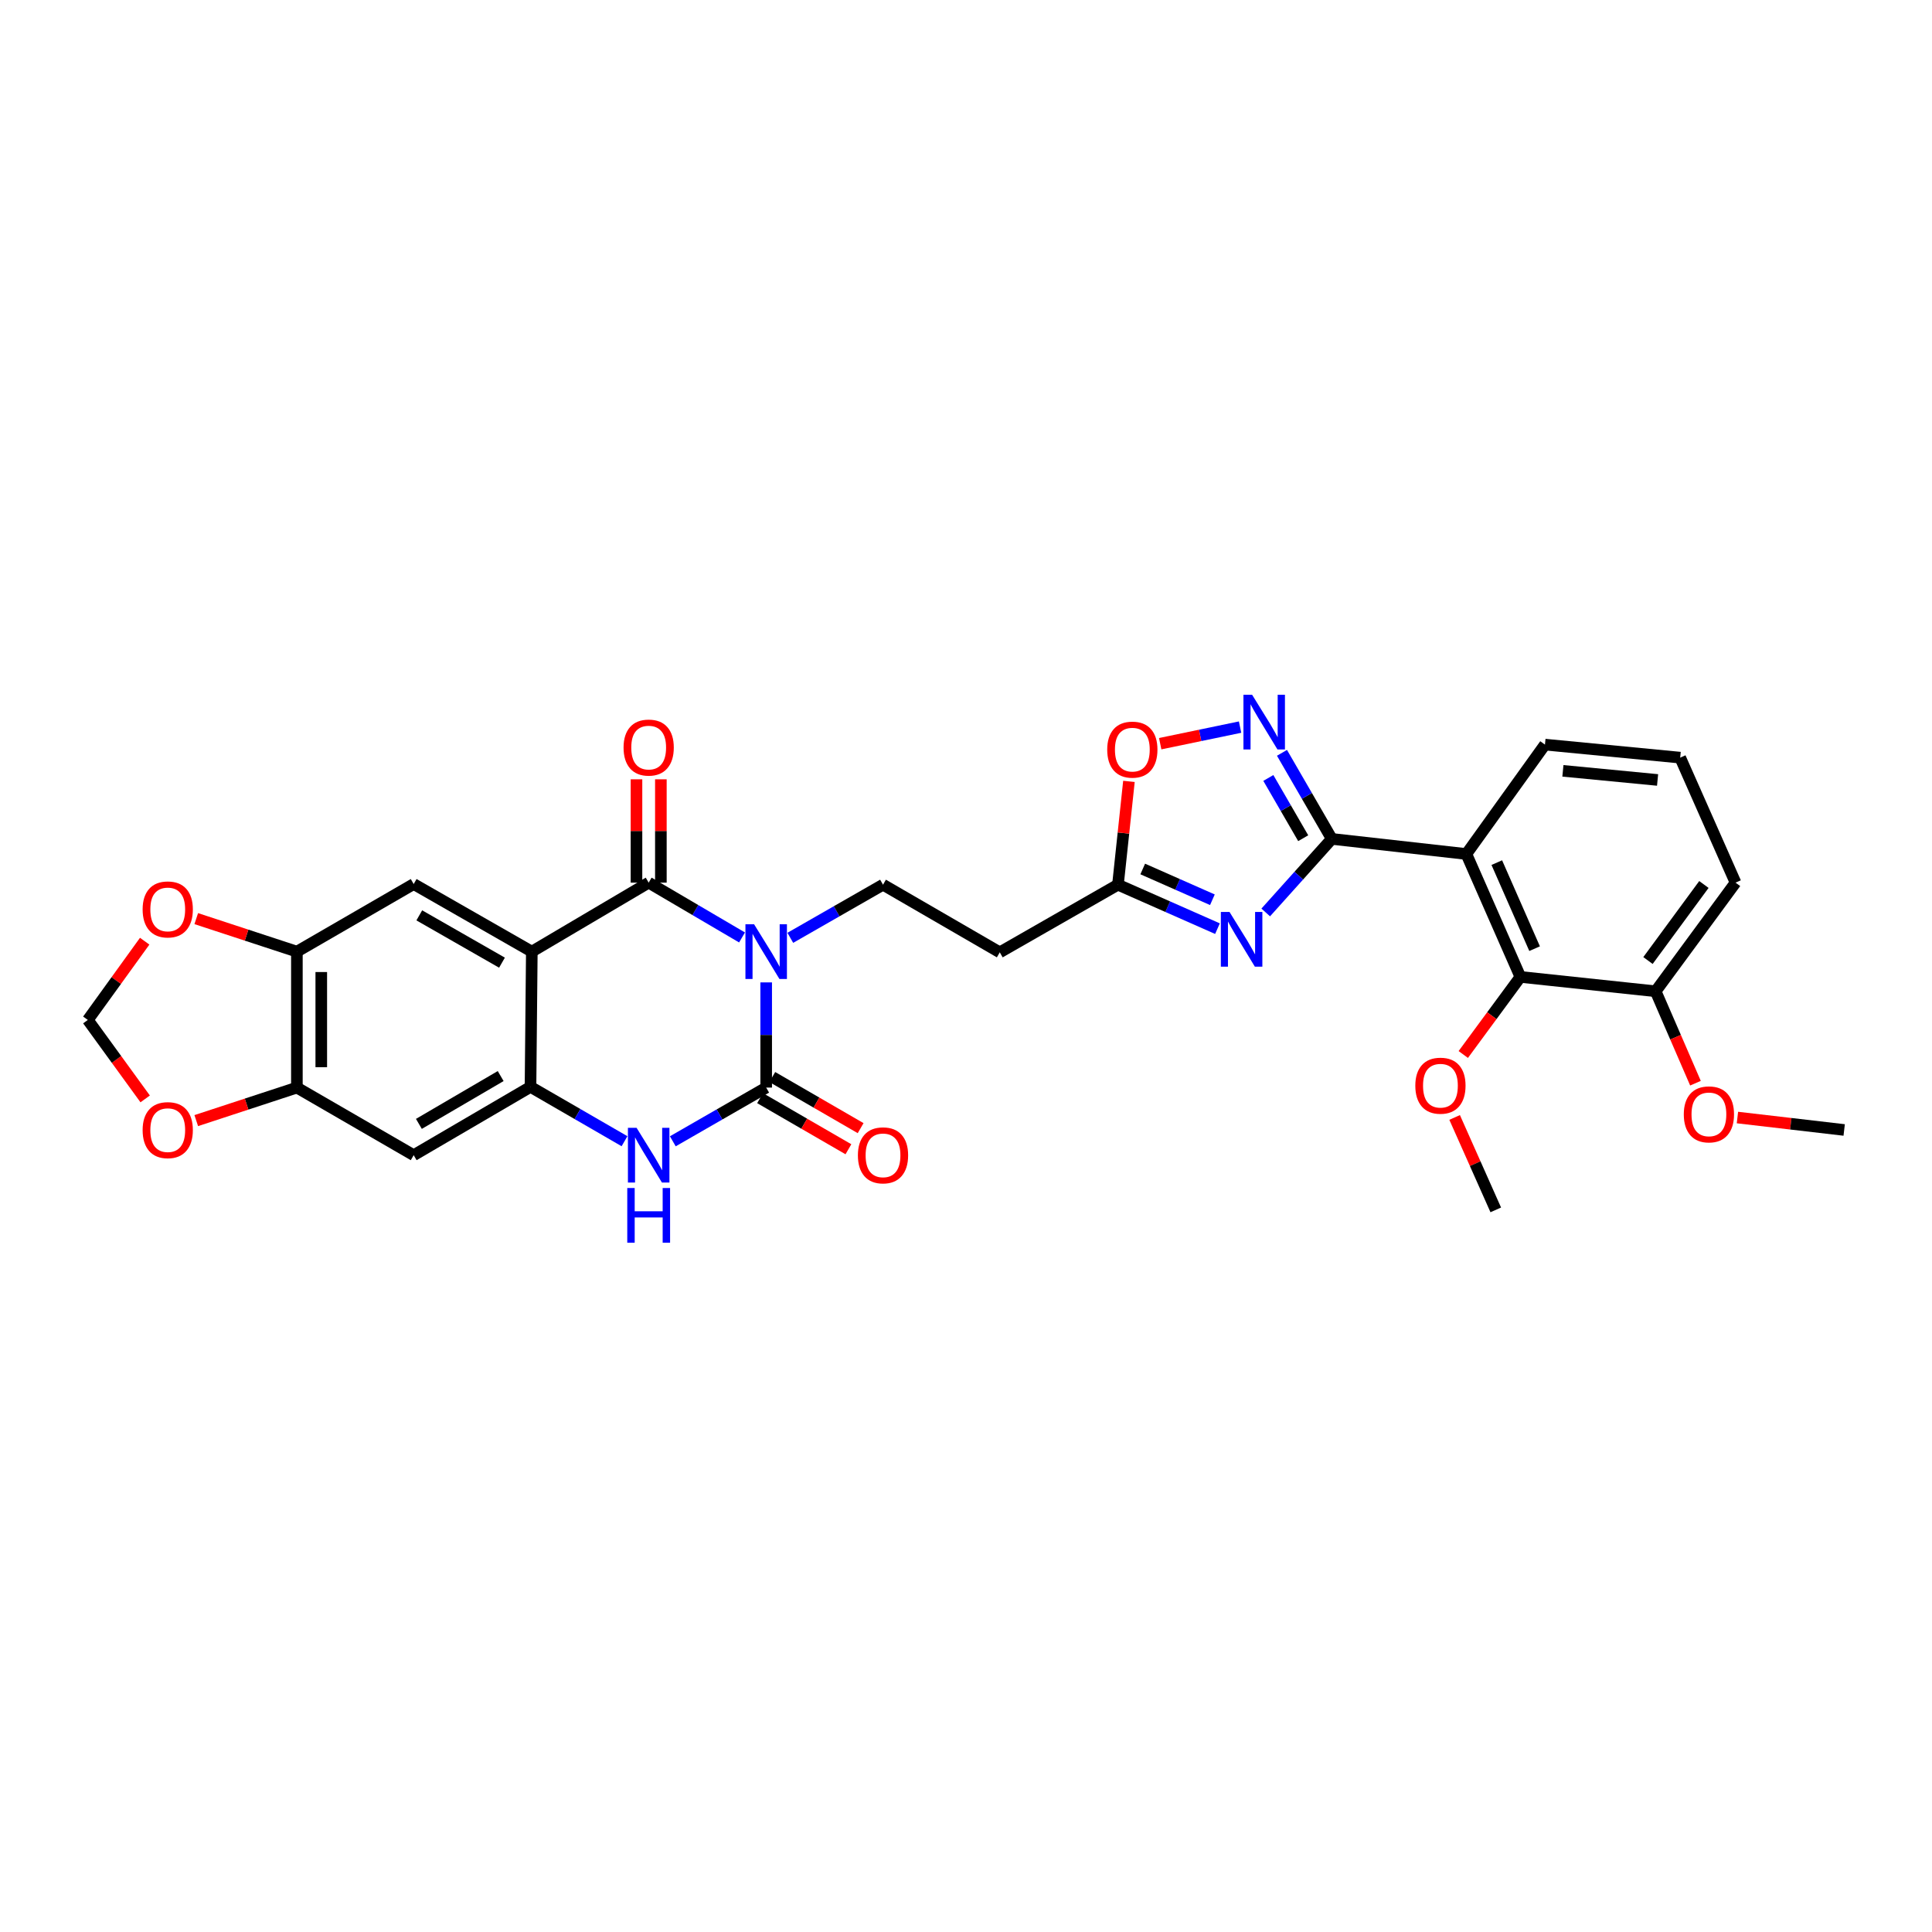 <?xml version='1.0' encoding='iso-8859-1'?>
<svg version='1.1' baseProfile='full'
              xmlns='http://www.w3.org/2000/svg'
                      xmlns:rdkit='http://www.rdkit.org/xml'
                      xmlns:xlink='http://www.w3.org/1999/xlink'
                  xml:space='preserve'
width='1000px' height='1000px' viewBox='0 0 1000 1000'>
<!-- END OF HEADER -->
<rect style='opacity:1.0;fill:#FFFFFF;stroke:none' width='1000' height='1000' x='0' y='0'> </rect>
<path class='bond-0' d='M 384.073,485.226 L 359.913,471.04' style='fill:none;fill-rule:evenodd;stroke:#0000FF;stroke-width:6px;stroke-linecap:butt;stroke-linejoin:miter;stroke-opacity:1' />
<path class='bond-0' d='M 359.913,471.04 L 335.754,456.853' style='fill:none;fill-rule:evenodd;stroke:#000000;stroke-width:6px;stroke-linecap:butt;stroke-linejoin:miter;stroke-opacity:1' />
<path class='bond-1' d='M 396.576,508.488 L 396.576,535.711' style='fill:none;fill-rule:evenodd;stroke:#0000FF;stroke-width:6px;stroke-linecap:butt;stroke-linejoin:miter;stroke-opacity:1' />
<path class='bond-1' d='M 396.576,535.711 L 396.576,562.935' style='fill:none;fill-rule:evenodd;stroke:#000000;stroke-width:6px;stroke-linecap:butt;stroke-linejoin:miter;stroke-opacity:1' />
<path class='bond-12' d='M 409.058,485.416 L 433.053,471.668' style='fill:none;fill-rule:evenodd;stroke:#0000FF;stroke-width:6px;stroke-linecap:butt;stroke-linejoin:miter;stroke-opacity:1' />
<path class='bond-12' d='M 433.053,471.668 L 457.047,457.919' style='fill:none;fill-rule:evenodd;stroke:#000000;stroke-width:6px;stroke-linecap:butt;stroke-linejoin:miter;stroke-opacity:1' />
<path class='bond-2' d='M 335.754,456.853 L 275.269,492.569' style='fill:none;fill-rule:evenodd;stroke:#000000;stroke-width:6px;stroke-linecap:butt;stroke-linejoin:miter;stroke-opacity:1' />
<path class='bond-19' d='M 342.066,456.853 L 342.066,430.111' style='fill:none;fill-rule:evenodd;stroke:#000000;stroke-width:6px;stroke-linecap:butt;stroke-linejoin:miter;stroke-opacity:1' />
<path class='bond-19' d='M 342.066,430.111 L 342.066,403.368' style='fill:none;fill-rule:evenodd;stroke:#FF0000;stroke-width:6px;stroke-linecap:butt;stroke-linejoin:miter;stroke-opacity:1' />
<path class='bond-19' d='M 329.443,456.853 L 329.443,430.111' style='fill:none;fill-rule:evenodd;stroke:#000000;stroke-width:6px;stroke-linecap:butt;stroke-linejoin:miter;stroke-opacity:1' />
<path class='bond-19' d='M 329.443,430.111 L 329.443,403.368' style='fill:none;fill-rule:evenodd;stroke:#FF0000;stroke-width:6px;stroke-linecap:butt;stroke-linejoin:miter;stroke-opacity:1' />
<path class='bond-6' d='M 396.576,562.935 L 372.412,576.834' style='fill:none;fill-rule:evenodd;stroke:#000000;stroke-width:6px;stroke-linecap:butt;stroke-linejoin:miter;stroke-opacity:1' />
<path class='bond-6' d='M 372.412,576.834 L 348.249,590.734' style='fill:none;fill-rule:evenodd;stroke:#0000FF;stroke-width:6px;stroke-linecap:butt;stroke-linejoin:miter;stroke-opacity:1' />
<path class='bond-18' d='M 393.415,568.398 L 416.277,581.625' style='fill:none;fill-rule:evenodd;stroke:#000000;stroke-width:6px;stroke-linecap:butt;stroke-linejoin:miter;stroke-opacity:1' />
<path class='bond-18' d='M 416.277,581.625 L 439.14,594.852' style='fill:none;fill-rule:evenodd;stroke:#FF0000;stroke-width:6px;stroke-linecap:butt;stroke-linejoin:miter;stroke-opacity:1' />
<path class='bond-18' d='M 399.737,557.472 L 422.599,570.699' style='fill:none;fill-rule:evenodd;stroke:#000000;stroke-width:6px;stroke-linecap:butt;stroke-linejoin:miter;stroke-opacity:1' />
<path class='bond-18' d='M 422.599,570.699 L 445.461,583.926' style='fill:none;fill-rule:evenodd;stroke:#FF0000;stroke-width:6px;stroke-linecap:butt;stroke-linejoin:miter;stroke-opacity:1' />
<path class='bond-10' d='M 275.269,492.569 L 214.118,457.582' style='fill:none;fill-rule:evenodd;stroke:#000000;stroke-width:6px;stroke-linecap:butt;stroke-linejoin:miter;stroke-opacity:1' />
<path class='bond-10' d='M 259.828,498.277 L 217.022,473.787' style='fill:none;fill-rule:evenodd;stroke:#000000;stroke-width:6px;stroke-linecap:butt;stroke-linejoin:miter;stroke-opacity:1' />
<path class='bond-31' d='M 275.269,492.569 L 274.589,562.563' style='fill:none;fill-rule:evenodd;stroke:#000000;stroke-width:6px;stroke-linecap:butt;stroke-linejoin:miter;stroke-opacity:1' />
<path class='bond-3' d='M 689.33,434.216 L 672.235,453.25' style='fill:none;fill-rule:evenodd;stroke:#000000;stroke-width:6px;stroke-linecap:butt;stroke-linejoin:miter;stroke-opacity:1' />
<path class='bond-3' d='M 672.235,453.25 L 655.14,472.284' style='fill:none;fill-rule:evenodd;stroke:#0000FF;stroke-width:6px;stroke-linecap:butt;stroke-linejoin:miter;stroke-opacity:1' />
<path class='bond-7' d='M 689.33,434.216 L 758.988,442.028' style='fill:none;fill-rule:evenodd;stroke:#000000;stroke-width:6px;stroke-linecap:butt;stroke-linejoin:miter;stroke-opacity:1' />
<path class='bond-32' d='M 689.33,434.216 L 676.439,411.94' style='fill:none;fill-rule:evenodd;stroke:#000000;stroke-width:6px;stroke-linecap:butt;stroke-linejoin:miter;stroke-opacity:1' />
<path class='bond-32' d='M 676.439,411.94 L 663.549,389.665' style='fill:none;fill-rule:evenodd;stroke:#0000FF;stroke-width:6px;stroke-linecap:butt;stroke-linejoin:miter;stroke-opacity:1' />
<path class='bond-32' d='M 674.538,433.856 L 665.514,418.263' style='fill:none;fill-rule:evenodd;stroke:#000000;stroke-width:6px;stroke-linecap:butt;stroke-linejoin:miter;stroke-opacity:1' />
<path class='bond-32' d='M 665.514,418.263 L 656.49,402.67' style='fill:none;fill-rule:evenodd;stroke:#0000FF;stroke-width:6px;stroke-linecap:butt;stroke-linejoin:miter;stroke-opacity:1' />
<path class='bond-4' d='M 630.164,480.671 L 604.406,469.295' style='fill:none;fill-rule:evenodd;stroke:#0000FF;stroke-width:6px;stroke-linecap:butt;stroke-linejoin:miter;stroke-opacity:1' />
<path class='bond-4' d='M 604.406,469.295 L 578.648,457.919' style='fill:none;fill-rule:evenodd;stroke:#000000;stroke-width:6px;stroke-linecap:butt;stroke-linejoin:miter;stroke-opacity:1' />
<path class='bond-4' d='M 627.536,465.711 L 609.506,457.748' style='fill:none;fill-rule:evenodd;stroke:#0000FF;stroke-width:6px;stroke-linecap:butt;stroke-linejoin:miter;stroke-opacity:1' />
<path class='bond-4' d='M 609.506,457.748 L 591.475,449.785' style='fill:none;fill-rule:evenodd;stroke:#000000;stroke-width:6px;stroke-linecap:butt;stroke-linejoin:miter;stroke-opacity:1' />
<path class='bond-5' d='M 274.589,562.563 L 298.919,576.627' style='fill:none;fill-rule:evenodd;stroke:#000000;stroke-width:6px;stroke-linecap:butt;stroke-linejoin:miter;stroke-opacity:1' />
<path class='bond-5' d='M 298.919,576.627 L 323.248,590.692' style='fill:none;fill-rule:evenodd;stroke:#0000FF;stroke-width:6px;stroke-linecap:butt;stroke-linejoin:miter;stroke-opacity:1' />
<path class='bond-13' d='M 274.589,562.563 L 214.118,597.921' style='fill:none;fill-rule:evenodd;stroke:#000000;stroke-width:6px;stroke-linecap:butt;stroke-linejoin:miter;stroke-opacity:1' />
<path class='bond-13' d='M 259.147,556.97 L 216.817,581.721' style='fill:none;fill-rule:evenodd;stroke:#000000;stroke-width:6px;stroke-linecap:butt;stroke-linejoin:miter;stroke-opacity:1' />
<path class='bond-11' d='M 758.988,442.028 L 786.948,505.648' style='fill:none;fill-rule:evenodd;stroke:#000000;stroke-width:6px;stroke-linecap:butt;stroke-linejoin:miter;stroke-opacity:1' />
<path class='bond-11' d='M 774.738,446.492 L 794.31,491.026' style='fill:none;fill-rule:evenodd;stroke:#000000;stroke-width:6px;stroke-linecap:butt;stroke-linejoin:miter;stroke-opacity:1' />
<path class='bond-25' d='M 758.988,442.028 L 799.669,385.407' style='fill:none;fill-rule:evenodd;stroke:#000000;stroke-width:6px;stroke-linecap:butt;stroke-linejoin:miter;stroke-opacity:1' />
<path class='bond-8' d='M 641.861,376.35 L 621.19,380.64' style='fill:none;fill-rule:evenodd;stroke:#0000FF;stroke-width:6px;stroke-linecap:butt;stroke-linejoin:miter;stroke-opacity:1' />
<path class='bond-8' d='M 621.19,380.64 L 600.519,384.931' style='fill:none;fill-rule:evenodd;stroke:#FF0000;stroke-width:6px;stroke-linecap:butt;stroke-linejoin:miter;stroke-opacity:1' />
<path class='bond-9' d='M 578.648,457.919 L 517.483,492.933' style='fill:none;fill-rule:evenodd;stroke:#000000;stroke-width:6px;stroke-linecap:butt;stroke-linejoin:miter;stroke-opacity:1' />
<path class='bond-14' d='M 578.648,457.919 L 581.493,431.181' style='fill:none;fill-rule:evenodd;stroke:#000000;stroke-width:6px;stroke-linecap:butt;stroke-linejoin:miter;stroke-opacity:1' />
<path class='bond-14' d='M 581.493,431.181 L 584.338,404.444' style='fill:none;fill-rule:evenodd;stroke:#FF0000;stroke-width:6px;stroke-linecap:butt;stroke-linejoin:miter;stroke-opacity:1' />
<path class='bond-15' d='M 214.118,457.582 L 153.668,492.569' style='fill:none;fill-rule:evenodd;stroke:#000000;stroke-width:6px;stroke-linecap:butt;stroke-linejoin:miter;stroke-opacity:1' />
<path class='bond-23' d='M 786.948,505.648 L 856.956,513.081' style='fill:none;fill-rule:evenodd;stroke:#000000;stroke-width:6px;stroke-linecap:butt;stroke-linejoin:miter;stroke-opacity:1' />
<path class='bond-24' d='M 786.948,505.648 L 772.169,525.726' style='fill:none;fill-rule:evenodd;stroke:#000000;stroke-width:6px;stroke-linecap:butt;stroke-linejoin:miter;stroke-opacity:1' />
<path class='bond-24' d='M 772.169,525.726 L 757.39,545.804' style='fill:none;fill-rule:evenodd;stroke:#FF0000;stroke-width:6px;stroke-linecap:butt;stroke-linejoin:miter;stroke-opacity:1' />
<path class='bond-17' d='M 457.047,457.919 L 517.483,492.933' style='fill:none;fill-rule:evenodd;stroke:#000000;stroke-width:6px;stroke-linecap:butt;stroke-linejoin:miter;stroke-opacity:1' />
<path class='bond-16' d='M 214.118,597.921 L 153.668,562.935' style='fill:none;fill-rule:evenodd;stroke:#000000;stroke-width:6px;stroke-linecap:butt;stroke-linejoin:miter;stroke-opacity:1' />
<path class='bond-20' d='M 153.668,492.569 L 127.625,484.022' style='fill:none;fill-rule:evenodd;stroke:#000000;stroke-width:6px;stroke-linecap:butt;stroke-linejoin:miter;stroke-opacity:1' />
<path class='bond-20' d='M 127.625,484.022 L 101.582,475.476' style='fill:none;fill-rule:evenodd;stroke:#FF0000;stroke-width:6px;stroke-linecap:butt;stroke-linejoin:miter;stroke-opacity:1' />
<path class='bond-33' d='M 153.668,492.569 L 153.668,562.935' style='fill:none;fill-rule:evenodd;stroke:#000000;stroke-width:6px;stroke-linecap:butt;stroke-linejoin:miter;stroke-opacity:1' />
<path class='bond-33' d='M 166.291,503.124 L 166.291,552.38' style='fill:none;fill-rule:evenodd;stroke:#000000;stroke-width:6px;stroke-linecap:butt;stroke-linejoin:miter;stroke-opacity:1' />
<path class='bond-21' d='M 153.668,562.935 L 127.625,571.481' style='fill:none;fill-rule:evenodd;stroke:#000000;stroke-width:6px;stroke-linecap:butt;stroke-linejoin:miter;stroke-opacity:1' />
<path class='bond-21' d='M 127.625,571.481 L 101.582,580.027' style='fill:none;fill-rule:evenodd;stroke:#FF0000;stroke-width:6px;stroke-linecap:butt;stroke-linejoin:miter;stroke-opacity:1' />
<path class='bond-22' d='M 74.889,487.159 L 60.172,507.54' style='fill:none;fill-rule:evenodd;stroke:#FF0000;stroke-width:6px;stroke-linecap:butt;stroke-linejoin:miter;stroke-opacity:1' />
<path class='bond-22' d='M 60.172,507.54 L 45.455,527.92' style='fill:none;fill-rule:evenodd;stroke:#000000;stroke-width:6px;stroke-linecap:butt;stroke-linejoin:miter;stroke-opacity:1' />
<path class='bond-34' d='M 75.143,568.791 L 60.299,548.355' style='fill:none;fill-rule:evenodd;stroke:#FF0000;stroke-width:6px;stroke-linecap:butt;stroke-linejoin:miter;stroke-opacity:1' />
<path class='bond-34' d='M 60.299,548.355 L 45.455,527.92' style='fill:none;fill-rule:evenodd;stroke:#000000;stroke-width:6px;stroke-linecap:butt;stroke-linejoin:miter;stroke-opacity:1' />
<path class='bond-26' d='M 856.956,513.081 L 867.265,536.871' style='fill:none;fill-rule:evenodd;stroke:#000000;stroke-width:6px;stroke-linecap:butt;stroke-linejoin:miter;stroke-opacity:1' />
<path class='bond-26' d='M 867.265,536.871 L 877.574,560.661' style='fill:none;fill-rule:evenodd;stroke:#FF0000;stroke-width:6px;stroke-linecap:butt;stroke-linejoin:miter;stroke-opacity:1' />
<path class='bond-35' d='M 856.956,513.081 L 898.31,456.853' style='fill:none;fill-rule:evenodd;stroke:#000000;stroke-width:6px;stroke-linecap:butt;stroke-linejoin:miter;stroke-opacity:1' />
<path class='bond-35' d='M 852.99,497.168 L 881.938,457.808' style='fill:none;fill-rule:evenodd;stroke:#000000;stroke-width:6px;stroke-linecap:butt;stroke-linejoin:miter;stroke-opacity:1' />
<path class='bond-29' d='M 752.917,578.39 L 763.561,602.311' style='fill:none;fill-rule:evenodd;stroke:#FF0000;stroke-width:6px;stroke-linecap:butt;stroke-linejoin:miter;stroke-opacity:1' />
<path class='bond-29' d='M 763.561,602.311 L 774.206,626.232' style='fill:none;fill-rule:evenodd;stroke:#000000;stroke-width:6px;stroke-linecap:butt;stroke-linejoin:miter;stroke-opacity:1' />
<path class='bond-27' d='M 799.669,385.407 L 869.67,392.153' style='fill:none;fill-rule:evenodd;stroke:#000000;stroke-width:6px;stroke-linecap:butt;stroke-linejoin:miter;stroke-opacity:1' />
<path class='bond-27' d='M 808.958,398.984 L 857.959,403.706' style='fill:none;fill-rule:evenodd;stroke:#000000;stroke-width:6px;stroke-linecap:butt;stroke-linejoin:miter;stroke-opacity:1' />
<path class='bond-30' d='M 899.292,578.434 L 926.919,581.652' style='fill:none;fill-rule:evenodd;stroke:#FF0000;stroke-width:6px;stroke-linecap:butt;stroke-linejoin:miter;stroke-opacity:1' />
<path class='bond-30' d='M 926.919,581.652 L 954.545,584.871' style='fill:none;fill-rule:evenodd;stroke:#000000;stroke-width:6px;stroke-linecap:butt;stroke-linejoin:miter;stroke-opacity:1' />
<path class='bond-28' d='M 869.67,392.153 L 898.31,456.853' style='fill:none;fill-rule:evenodd;stroke:#000000;stroke-width:6px;stroke-linecap:butt;stroke-linejoin:miter;stroke-opacity:1' />
<path  class='atom-0' d='M 390.316 478.409
L 399.596 493.409
Q 400.516 494.889, 401.996 497.569
Q 403.476 500.249, 403.556 500.409
L 403.556 478.409
L 407.316 478.409
L 407.316 506.729
L 403.436 506.729
L 393.476 490.329
Q 392.316 488.409, 391.076 486.209
Q 389.876 484.009, 389.516 483.329
L 389.516 506.729
L 385.836 506.729
L 385.836 478.409
L 390.316 478.409
' fill='#0000FF'/>
<path  class='atom-5' d='M 636.393 472.027
L 645.673 487.027
Q 646.593 488.507, 648.073 491.187
Q 649.553 493.867, 649.633 494.027
L 649.633 472.027
L 653.393 472.027
L 653.393 500.347
L 649.513 500.347
L 639.553 483.947
Q 638.393 482.027, 637.153 479.827
Q 635.953 477.627, 635.593 476.947
L 635.593 500.347
L 631.913 500.347
L 631.913 472.027
L 636.393 472.027
' fill='#0000FF'/>
<path  class='atom-7' d='M 329.494 583.761
L 338.774 598.761
Q 339.694 600.241, 341.174 602.921
Q 342.654 605.601, 342.734 605.761
L 342.734 583.761
L 346.494 583.761
L 346.494 612.081
L 342.614 612.081
L 332.654 595.681
Q 331.494 593.761, 330.254 591.561
Q 329.054 589.361, 328.694 588.681
L 328.694 612.081
L 325.014 612.081
L 325.014 583.761
L 329.494 583.761
' fill='#0000FF'/>
<path  class='atom-7' d='M 324.674 614.913
L 328.514 614.913
L 328.514 626.953
L 342.994 626.953
L 342.994 614.913
L 346.834 614.913
L 346.834 643.233
L 342.994 643.233
L 342.994 630.153
L 328.514 630.153
L 328.514 643.233
L 324.674 643.233
L 324.674 614.913
' fill='#0000FF'/>
<path  class='atom-9' d='M 648.084 359.599
L 657.364 374.599
Q 658.284 376.079, 659.764 378.759
Q 661.244 381.439, 661.324 381.599
L 661.324 359.599
L 665.084 359.599
L 665.084 387.919
L 661.204 387.919
L 651.244 371.519
Q 650.084 369.599, 648.844 367.399
Q 647.644 365.199, 647.284 364.519
L 647.284 387.919
L 643.604 387.919
L 643.604 359.599
L 648.084 359.599
' fill='#0000FF'/>
<path  class='atom-15' d='M 573.096 388.004
Q 573.096 381.204, 576.456 377.404
Q 579.816 373.604, 586.096 373.604
Q 592.376 373.604, 595.736 377.404
Q 599.096 381.204, 599.096 388.004
Q 599.096 394.884, 595.696 398.804
Q 592.296 402.684, 586.096 402.684
Q 579.856 402.684, 576.456 398.804
Q 573.096 394.924, 573.096 388.004
M 586.096 399.484
Q 590.416 399.484, 592.736 396.604
Q 595.096 393.684, 595.096 388.004
Q 595.096 382.444, 592.736 379.644
Q 590.416 376.804, 586.096 376.804
Q 581.776 376.804, 579.416 379.604
Q 577.096 382.404, 577.096 388.004
Q 577.096 393.724, 579.416 396.604
Q 581.776 399.484, 586.096 399.484
' fill='#FF0000'/>
<path  class='atom-19' d='M 444.047 598.001
Q 444.047 591.201, 447.407 587.401
Q 450.767 583.601, 457.047 583.601
Q 463.327 583.601, 466.687 587.401
Q 470.047 591.201, 470.047 598.001
Q 470.047 604.881, 466.647 608.801
Q 463.247 612.681, 457.047 612.681
Q 450.807 612.681, 447.407 608.801
Q 444.047 604.921, 444.047 598.001
M 457.047 609.481
Q 461.367 609.481, 463.687 606.601
Q 466.047 603.681, 466.047 598.001
Q 466.047 592.441, 463.687 589.641
Q 461.367 586.801, 457.047 586.801
Q 452.727 586.801, 450.367 589.601
Q 448.047 592.401, 448.047 598.001
Q 448.047 603.721, 450.367 606.601
Q 452.727 609.481, 457.047 609.481
' fill='#FF0000'/>
<path  class='atom-20' d='M 322.754 386.939
Q 322.754 380.139, 326.114 376.339
Q 329.474 372.539, 335.754 372.539
Q 342.034 372.539, 345.394 376.339
Q 348.754 380.139, 348.754 386.939
Q 348.754 393.819, 345.354 397.739
Q 341.954 401.619, 335.754 401.619
Q 329.514 401.619, 326.114 397.739
Q 322.754 393.859, 322.754 386.939
M 335.754 398.419
Q 340.074 398.419, 342.394 395.539
Q 344.754 392.619, 344.754 386.939
Q 344.754 381.379, 342.394 378.579
Q 340.074 375.739, 335.754 375.739
Q 331.434 375.739, 329.074 378.539
Q 326.754 381.339, 326.754 386.939
Q 326.754 392.659, 329.074 395.539
Q 331.434 398.419, 335.754 398.419
' fill='#FF0000'/>
<path  class='atom-21' d='M 73.823 470.713
Q 73.823 463.913, 77.183 460.113
Q 80.543 456.313, 86.823 456.313
Q 93.103 456.313, 96.463 460.113
Q 99.823 463.913, 99.823 470.713
Q 99.823 477.593, 96.423 481.513
Q 93.023 485.393, 86.823 485.393
Q 80.583 485.393, 77.183 481.513
Q 73.823 477.633, 73.823 470.713
M 86.823 482.193
Q 91.143 482.193, 93.463 479.313
Q 95.823 476.393, 95.823 470.713
Q 95.823 465.153, 93.463 462.353
Q 91.143 459.513, 86.823 459.513
Q 82.503 459.513, 80.143 462.313
Q 77.823 465.113, 77.823 470.713
Q 77.823 476.433, 80.143 479.313
Q 82.503 482.193, 86.823 482.193
' fill='#FF0000'/>
<path  class='atom-22' d='M 73.823 584.951
Q 73.823 578.151, 77.183 574.351
Q 80.543 570.551, 86.823 570.551
Q 93.103 570.551, 96.463 574.351
Q 99.823 578.151, 99.823 584.951
Q 99.823 591.831, 96.423 595.751
Q 93.023 599.631, 86.823 599.631
Q 80.583 599.631, 77.183 595.751
Q 73.823 591.871, 73.823 584.951
M 86.823 596.431
Q 91.143 596.431, 93.463 593.551
Q 95.823 590.631, 95.823 584.951
Q 95.823 579.391, 93.463 576.591
Q 91.143 573.751, 86.823 573.751
Q 82.503 573.751, 80.143 576.551
Q 77.823 579.351, 77.823 584.951
Q 77.823 590.671, 80.143 593.551
Q 82.503 596.431, 86.823 596.431
' fill='#FF0000'/>
<path  class='atom-25' d='M 732.565 561.949
Q 732.565 555.149, 735.925 551.349
Q 739.285 547.549, 745.565 547.549
Q 751.845 547.549, 755.205 551.349
Q 758.565 555.149, 758.565 561.949
Q 758.565 568.829, 755.165 572.749
Q 751.765 576.629, 745.565 576.629
Q 739.325 576.629, 735.925 572.749
Q 732.565 568.869, 732.565 561.949
M 745.565 573.429
Q 749.885 573.429, 752.205 570.549
Q 754.565 567.629, 754.565 561.949
Q 754.565 556.389, 752.205 553.589
Q 749.885 550.749, 745.565 550.749
Q 741.245 550.749, 738.885 553.549
Q 736.565 556.349, 736.565 561.949
Q 736.565 567.669, 738.885 570.549
Q 741.245 573.429, 745.565 573.429
' fill='#FF0000'/>
<path  class='atom-27' d='M 871.53 576.795
Q 871.53 569.995, 874.89 566.195
Q 878.25 562.395, 884.53 562.395
Q 890.81 562.395, 894.17 566.195
Q 897.53 569.995, 897.53 576.795
Q 897.53 583.675, 894.13 587.595
Q 890.73 591.475, 884.53 591.475
Q 878.29 591.475, 874.89 587.595
Q 871.53 583.715, 871.53 576.795
M 884.53 588.275
Q 888.85 588.275, 891.17 585.395
Q 893.53 582.475, 893.53 576.795
Q 893.53 571.235, 891.17 568.435
Q 888.85 565.595, 884.53 565.595
Q 880.21 565.595, 877.85 568.395
Q 875.53 571.195, 875.53 576.795
Q 875.53 582.515, 877.85 585.395
Q 880.21 588.275, 884.53 588.275
' fill='#FF0000'/>
</svg>
